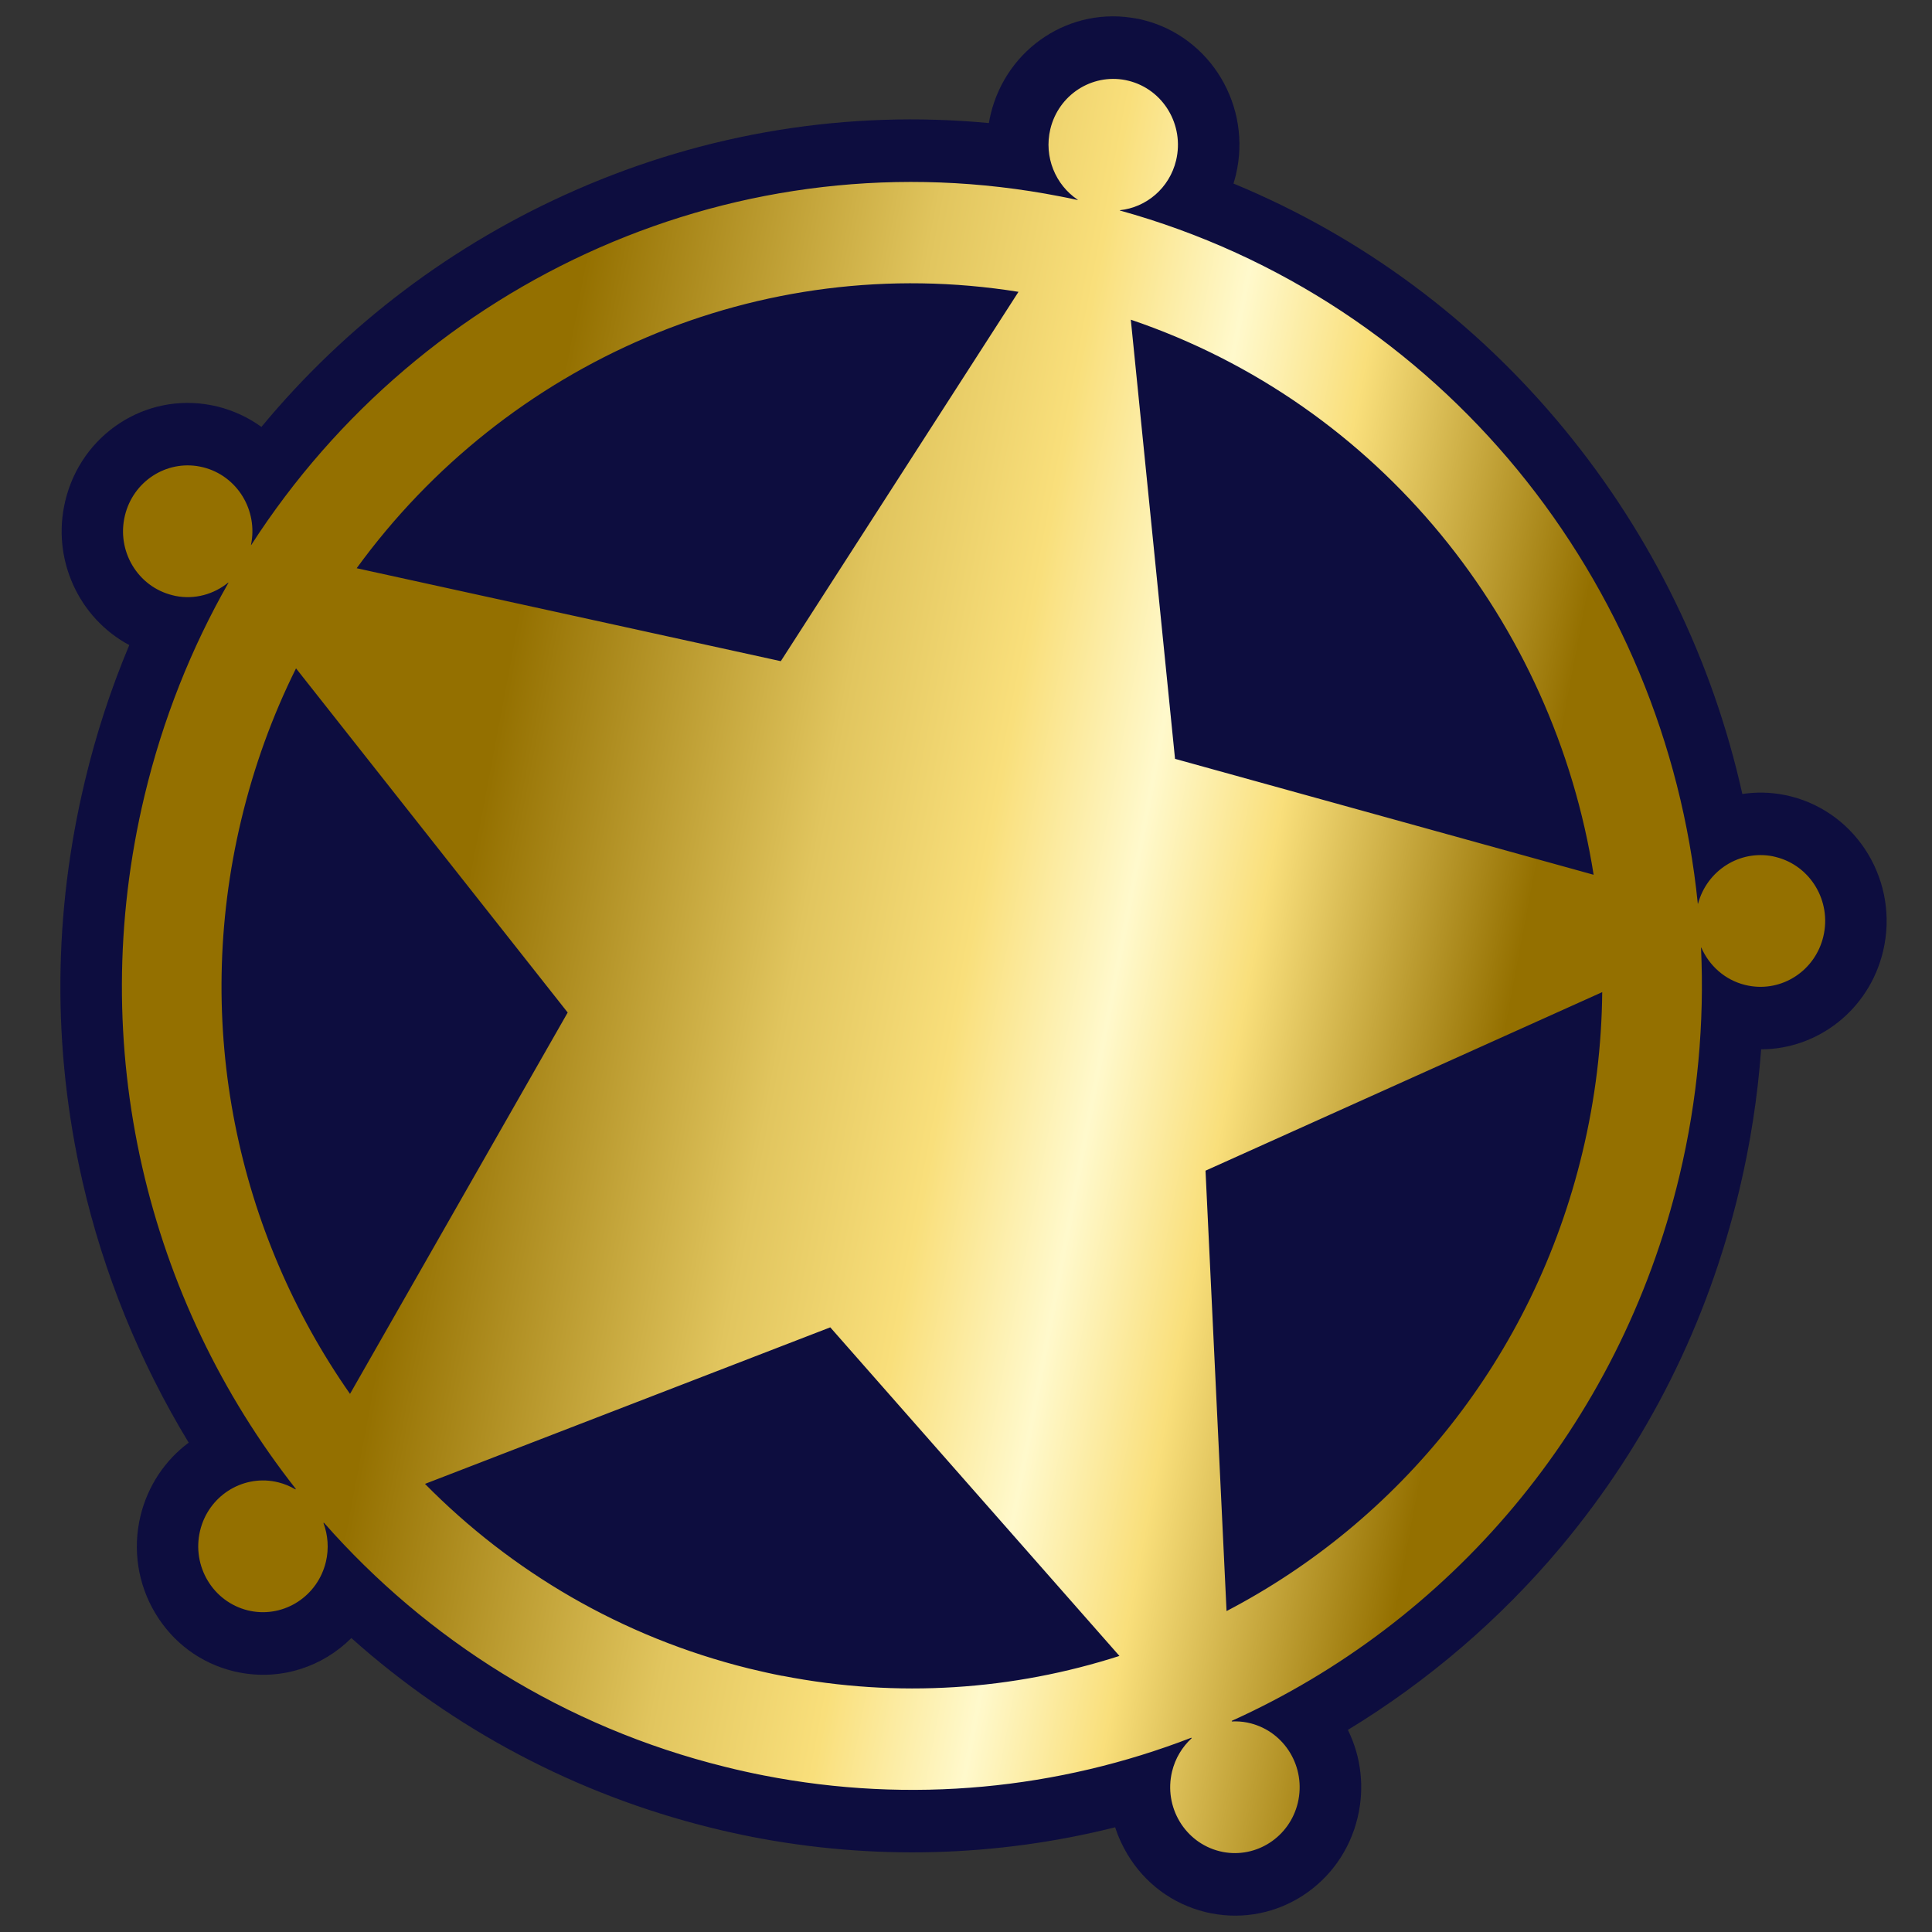 <svg width="36" height="36" viewBox="0 0 36 36" fill="none" xmlns="http://www.w3.org/2000/svg">
<rect x="0" y="0" width="36" height="36" fill="#333333" stroke="none"/>
<path d="M14.12 33.654C13.871 33.605 13.621 33.55 13.375 33.489C10.763 32.842 8.398 31.528 6.471 29.663C6.113 30.35 5.349 30.744 4.566 30.59C4.538 30.584 4.509 30.578 4.48 30.571C4.019 30.457 3.628 30.166 3.382 29.753C3.135 29.34 3.061 28.854 3.174 28.384C3.323 27.759 3.774 27.288 4.334 27.097C1.905 23.463 1.103 19.007 2.136 14.689C2.385 13.649 2.736 12.641 3.185 11.681C3.178 11.68 3.17 11.678 3.163 11.677C3.135 11.671 3.106 11.665 3.077 11.658C2.125 11.422 1.539 10.441 1.771 9.472C1.996 8.533 2.901 7.941 3.833 8.123C3.861 8.129 3.891 8.135 3.919 8.143C4.338 8.247 4.685 8.49 4.923 8.813C6.5 6.751 8.561 5.127 10.945 4.08C13.49 2.962 16.25 2.576 18.98 2.943C18.95 2.723 18.96 2.495 19.013 2.27C19.238 1.331 20.143 0.74 21.075 0.922C21.104 0.928 21.133 0.934 21.161 0.941C21.623 1.055 22.013 1.346 22.259 1.759C22.507 2.172 22.581 2.658 22.468 3.128C22.414 3.352 22.32 3.559 22.194 3.741C24.733 4.672 26.97 6.261 28.713 8.383C30.417 10.458 31.549 12.91 32.027 15.537C32.361 15.372 32.747 15.311 33.135 15.386C33.163 15.393 33.192 15.399 33.22 15.406C33.682 15.519 34.072 15.81 34.319 16.224C34.566 16.637 34.64 17.123 34.527 17.593C34.302 18.532 33.397 19.123 32.465 18.941C32.437 18.935 32.407 18.929 32.379 18.922C32.344 18.914 32.307 18.903 32.273 18.892C32.238 19.955 32.094 21.015 31.846 22.054C30.812 26.372 28.087 29.954 24.286 32.047C24.696 32.478 24.885 33.108 24.736 33.733C24.511 34.672 23.606 35.264 22.674 35.082C22.645 35.076 22.616 35.07 22.588 35.063C22.126 34.949 21.736 34.658 21.49 34.245C21.321 33.962 21.233 33.646 21.23 33.324C18.923 34.003 16.488 34.119 14.116 33.657L14.12 33.654ZM8.985 27.861C10.447 29.14 12.194 30.054 14.084 30.522C14.283 30.571 14.485 30.616 14.685 30.655C16.383 30.987 18.139 30.947 19.816 30.545L15.306 25.42L8.985 27.861ZM23.381 29.054C26.156 27.335 28.158 24.565 28.932 21.33C29.083 20.695 29.187 20.048 29.24 19.4L23.053 22.184L23.381 29.054ZM5.649 13.554C5.403 14.155 5.203 14.777 5.051 15.412C4.277 18.647 4.803 22.044 6.491 24.868L9.885 18.92L5.648 13.553L5.649 13.554ZM28.955 15.493C28.049 11.582 25.374 8.373 21.735 6.832L22.424 13.686L28.955 15.493ZM14.286 11.668L17.994 5.904C14.067 5.57 10.24 7.168 7.669 10.217L14.286 11.668Z" fill="url(#paint0_linear_6097_38749)"/>
<path d="M20.97 1.492C20.989 1.495 21.008 1.5 21.028 1.505C21.676 1.665 22.072 2.329 21.915 2.988C21.791 3.506 21.359 3.866 20.866 3.917V3.922C26.874 5.587 31.03 10.84 31.636 16.838H31.641C31.807 16.22 32.413 15.836 33.03 15.955C33.05 15.959 33.069 15.964 33.089 15.969C33.736 16.129 34.133 16.793 33.975 17.451C33.822 18.09 33.204 18.489 32.577 18.366C32.557 18.363 32.538 18.358 32.518 18.353C32.14 18.26 31.848 17.993 31.701 17.656L31.696 17.659C31.761 19.056 31.634 20.486 31.293 21.914C30.169 26.61 26.983 30.245 22.953 32.065V32.077C23.048 32.072 23.143 32.078 23.24 32.097C23.259 32.101 23.277 32.105 23.296 32.11C23.944 32.271 24.34 32.934 24.183 33.593C24.03 34.231 23.412 34.63 22.784 34.508C22.764 34.505 22.745 34.5 22.726 34.495C22.078 34.334 21.682 33.671 21.839 33.012C21.899 32.762 22.031 32.549 22.206 32.388L22.198 32.38C19.729 33.333 16.985 33.622 14.227 33.082C13.988 33.035 13.748 32.982 13.509 32.922C10.51 32.18 7.952 30.55 6.037 28.375L6.027 28.378C6.11 28.602 6.132 28.854 6.072 29.104C5.919 29.742 5.301 30.141 4.673 30.019C4.653 30.015 4.635 30.011 4.615 30.006C3.967 29.845 3.571 29.182 3.728 28.523C3.881 27.885 4.499 27.486 5.127 27.608C5.147 27.612 5.165 27.616 5.185 27.621C5.301 27.65 5.408 27.695 5.506 27.753L5.511 27.742C2.756 24.241 1.569 19.523 2.693 14.827C3.034 13.399 3.567 12.07 4.257 10.859L4.253 10.855C3.986 11.073 3.631 11.175 3.272 11.105C3.252 11.101 3.233 11.096 3.213 11.091C2.565 10.931 2.169 10.267 2.327 9.609C2.48 8.97 3.097 8.571 3.725 8.694C3.745 8.697 3.764 8.702 3.784 8.707C4.42 8.865 4.813 9.509 4.676 10.157H4.68C7.871 5.203 13.778 2.491 19.756 3.66C19.864 3.681 19.973 3.703 20.081 3.727L20.083 3.723C19.668 3.446 19.448 2.925 19.571 2.407C19.724 1.768 20.342 1.37 20.97 1.492ZM14.549 12.32L18.978 5.438C14.15 4.664 9.431 6.759 6.646 10.588L14.549 12.32ZM29.695 16.3C28.954 11.598 25.708 7.529 21.071 5.957L21.895 14.14L29.695 16.3ZM6.522 25.973L10.578 18.867L5.516 12.454C5.079 13.332 4.735 14.275 4.496 15.273C3.575 19.12 4.429 22.984 6.522 25.973ZM22.855 30.02C26.064 28.346 28.568 25.314 29.488 21.467C29.727 20.47 29.846 19.471 29.855 18.487L22.463 21.814L22.855 30.02ZM14.578 31.226C16.736 31.648 18.884 31.491 20.859 30.856L15.471 24.733L7.919 27.65C9.528 29.282 11.582 30.502 13.95 31.089C14.16 31.14 14.369 31.187 14.579 31.228M21.185 0.348C19.954 0.107 18.756 0.89 18.459 2.131C18.446 2.185 18.436 2.239 18.426 2.293C15.799 2.046 13.163 2.471 10.719 3.545C8.442 4.545 6.449 6.051 4.871 7.955C4.633 7.782 4.358 7.652 4.056 7.576C4.018 7.567 3.979 7.558 3.941 7.551C2.71 7.31 1.512 8.094 1.216 9.334C0.955 10.423 1.474 11.521 2.409 12.02C2.066 12.836 1.789 13.683 1.582 14.553C0.99 17.027 0.973 19.532 1.533 21.997C1.924 23.715 2.601 25.375 3.516 26.882C3.082 27.204 2.755 27.679 2.617 28.25C2.469 28.87 2.567 29.514 2.893 30.059C3.219 30.605 3.734 30.988 4.345 31.139C4.383 31.149 4.422 31.157 4.459 31.164C5.244 31.317 6.015 31.055 6.547 30.523C8.456 32.227 10.738 33.435 13.239 34.055C13.495 34.119 13.755 34.176 14.012 34.227C16.263 34.666 18.57 34.603 20.779 34.049C20.834 34.221 20.911 34.388 21.005 34.547C21.331 35.093 21.846 35.476 22.457 35.627C22.495 35.636 22.532 35.645 22.571 35.652C23.802 35.893 25.001 35.109 25.297 33.869C25.43 33.313 25.365 32.739 25.116 32.234C26.611 31.325 27.962 30.166 29.086 28.823C30.697 26.895 31.814 24.664 32.406 22.19C32.614 21.321 32.751 20.44 32.816 19.553C33.876 19.55 34.828 18.814 35.088 17.727C35.395 16.445 34.62 15.149 33.36 14.837C33.323 14.827 33.285 14.819 33.246 14.812C32.983 14.76 32.719 14.757 32.466 14.795C31.912 12.308 30.787 9.991 29.156 8.006C27.484 5.97 25.375 4.408 22.984 3.42C23.001 3.369 23.015 3.315 23.028 3.262C23.335 1.98 22.56 0.684 21.3 0.372C21.263 0.362 21.225 0.354 21.186 0.347L21.185 0.348Z" fill="#0D0D3F"/>
<defs>
<linearGradient id="paint0_linear_6097_38749" x1="0.313" y1="13.889" x2="34.581" y2="20.361" gradientUnits="userSpaceOnUse">
<stop offset="0.25" stop-color="#947000"/>
<stop offset="0.43" stop-color="#E1C55E"/>
<stop offset="0.52" stop-color="#F9DF7B"/>
<stop offset="0.6" stop-color="#FFF9CC"/>
<stop offset="0.67" stop-color="#F9DF7B"/>
<stop offset="0.81" stop-color="#947000"/>
</linearGradient>
</defs>
</svg>
